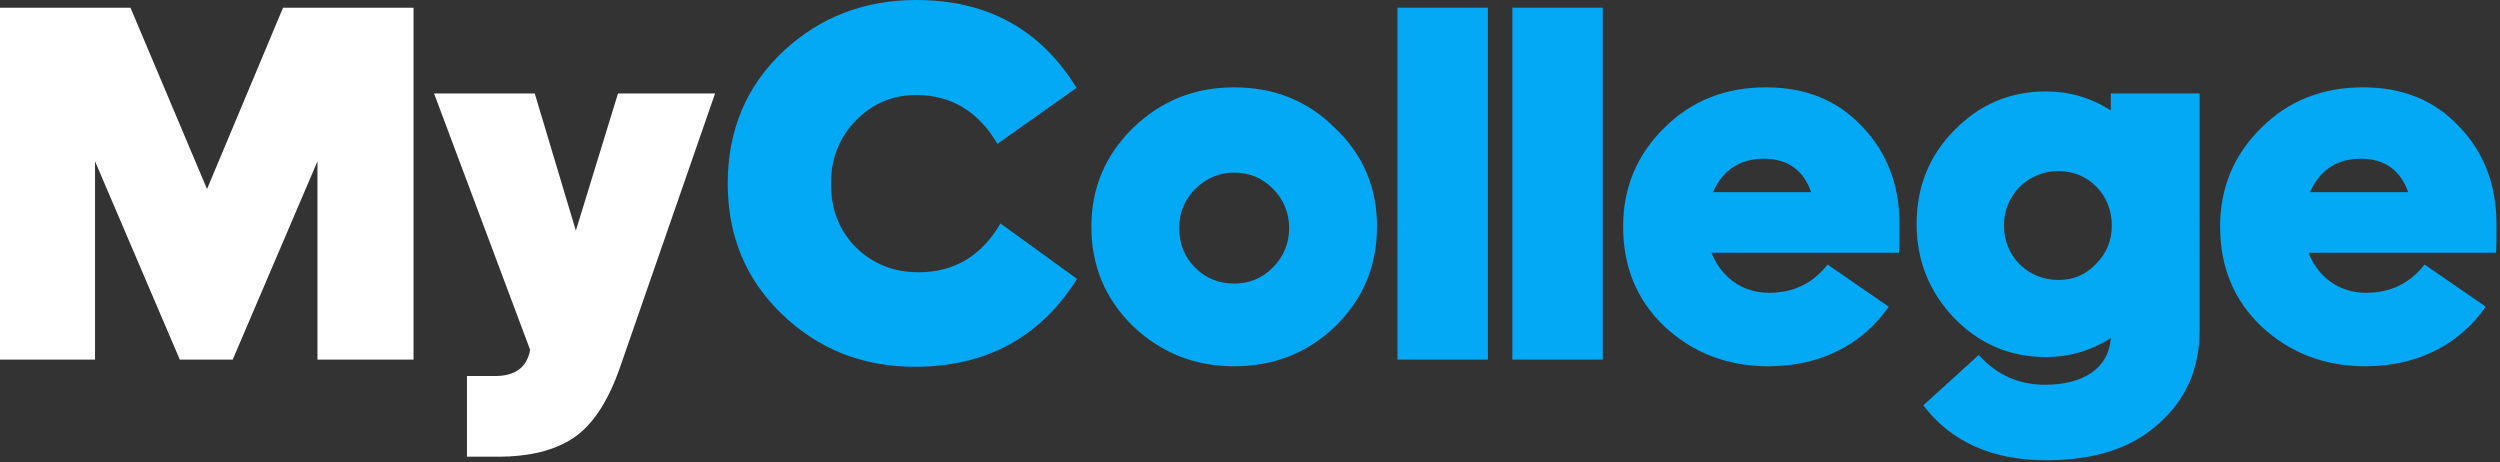 <svg width="146" height="27" viewBox="0 0 146 27" fill="none" xmlns="http://www.w3.org/2000/svg">
<rect x="0" y="0" width="146" height="27" fill="#333333" stroke="none"/>
<path d="M141.595 15.45L145.165 17.91C143.755 19.95 141.385 21.39 138.145 21.39C135.745 21.39 133.735 20.61 132.085 19.08C130.465 17.55 129.655 15.6 129.655 13.23C129.655 10.95 130.465 9.03 132.055 7.47C133.645 5.88 135.625 5.1 137.995 5.1C140.305 5.1 142.165 5.85 143.605 7.38C145.075 8.91 145.795 10.8 145.795 13.11C145.795 14.04 145.795 14.55 145.765 14.76H134.815C135.385 16.2 136.615 17.1 138.175 17.1C139.585 17.1 140.725 16.56 141.595 15.45ZM137.875 9.27C136.465 9.27 135.475 9.93 134.905 11.22H140.635C140.185 9.93 139.255 9.27 137.875 9.27Z" fill="#03A9F4"/>
<path d="M117.03 13.17C117.03 14.97 118.41 16.35 120.21 16.35C121.08 16.35 121.8 16.05 122.4 15.42C123.03 14.79 123.33 14.04 123.33 13.17C123.33 11.37 121.98 9.99 120.21 9.99C118.44 9.99 117.03 11.37 117.03 13.17ZM119.49 26.88C116.34 26.88 113.94 25.8 112.32 23.67L115.56 20.73C116.61 21.9 117.9 22.47 119.43 22.47C121.62 22.47 123.15 21.54 123.27 19.74C122.1 20.49 120.84 20.85 119.49 20.85C117.39 20.85 115.62 20.1 114.15 18.6C112.68 17.07 111.93 15.24 111.93 13.08C111.93 10.89 112.68 9.06 114.15 7.59C115.62 6.09 117.39 5.34 119.49 5.34C120.84 5.34 122.1 5.7 123.27 6.45V5.46H128.46V19.26C128.46 21.51 127.68 23.31 126.09 24.72C124.53 26.16 122.34 26.88 119.49 26.88Z" fill="#03A9F4"/>
<path d="M106.731 15.45L110.301 17.91C108.891 19.95 106.521 21.39 103.281 21.39C100.881 21.39 98.871 20.61 97.221 19.08C95.601 17.55 94.791 15.6 94.791 13.23C94.791 10.95 95.601 9.03 97.191 7.47C98.781 5.88 100.761 5.1 103.131 5.1C105.441 5.1 107.301 5.85 108.741 7.38C110.211 8.91 110.931 10.8 110.931 13.11C110.931 14.04 110.931 14.55 110.901 14.76H99.951C100.521 16.2 101.751 17.1 103.311 17.1C104.721 17.1 105.861 16.56 106.731 15.45ZM103.011 9.27C101.601 9.27 100.611 9.93 100.041 11.22H105.771C105.321 9.93 104.391 9.27 103.011 9.27Z" fill="#03A9F4"/>
<path d="M93.602 21H88.322V0.45H93.602V21Z" fill="#03A9F4"/>
<path d="M86.893 21H81.613V0.45H86.893V21Z" fill="#03A9F4"/>
<path d="M80.417 13.23C80.417 15.54 79.607 17.46 77.987 19.05C76.367 20.61 74.387 21.39 72.077 21.39C69.767 21.39 67.817 20.61 66.167 19.05C64.547 17.46 63.737 15.54 63.737 13.23C63.737 10.98 64.547 9.06 66.167 7.47C67.817 5.88 69.767 5.1 72.077 5.1C74.387 5.1 76.367 5.88 77.957 7.47C79.607 9.03 80.417 10.95 80.417 13.23ZM75.287 13.32C75.287 12.42 74.957 11.64 74.327 11.01C73.697 10.38 72.947 10.08 72.077 10.08C71.207 10.08 70.427 10.41 69.797 11.04C69.167 11.67 68.867 12.42 68.867 13.32C68.867 14.25 69.167 15 69.797 15.63C70.427 16.26 71.177 16.56 72.077 16.56C72.947 16.56 73.697 16.26 74.327 15.63C74.957 15 75.287 14.22 75.287 13.32Z" fill="#03A9F4"/>
<path d="M53.509 5.55C52.099 5.55 50.929 6.06 49.969 7.05C49.009 8.04 48.529 9.27 48.529 10.71C48.529 12.24 49.009 13.47 49.999 14.46C50.989 15.42 52.189 15.9 53.659 15.9C55.729 15.9 57.319 14.94 58.429 13.05L62.899 16.29C60.739 19.71 57.589 21.42 53.419 21.42C50.389 21.42 47.809 20.4 45.679 18.36C43.549 16.32 42.499 13.77 42.499 10.71C42.499 7.62 43.579 5.04 45.709 3.03C47.839 1.02 50.449 0 53.509 0C57.649 0 60.769 1.71 62.869 5.13L58.249 8.4C57.139 6.51 55.549 5.55 53.509 5.55Z" fill="#03A9F4"/>
<path d="M41.76 5.46L36.21 21.45C35.52 23.43 34.62 24.81 33.51 25.56C32.4 26.31 30.93 26.67 29.07 26.67H27.27V21.96H28.92C30.09 21.96 30.78 21.45 30.96 20.43L25.35 5.46H31.23L33.63 13.47L36.09 5.46H41.76Z" fill="white"/>
<path d="M10.5 21L5.55 9.42V21H0V0.45H7.62L12.09 11.04L16.53 0.45H24.15V21H18.54V9.42L13.59 21H10.5Z" fill="white"/>
</svg>
